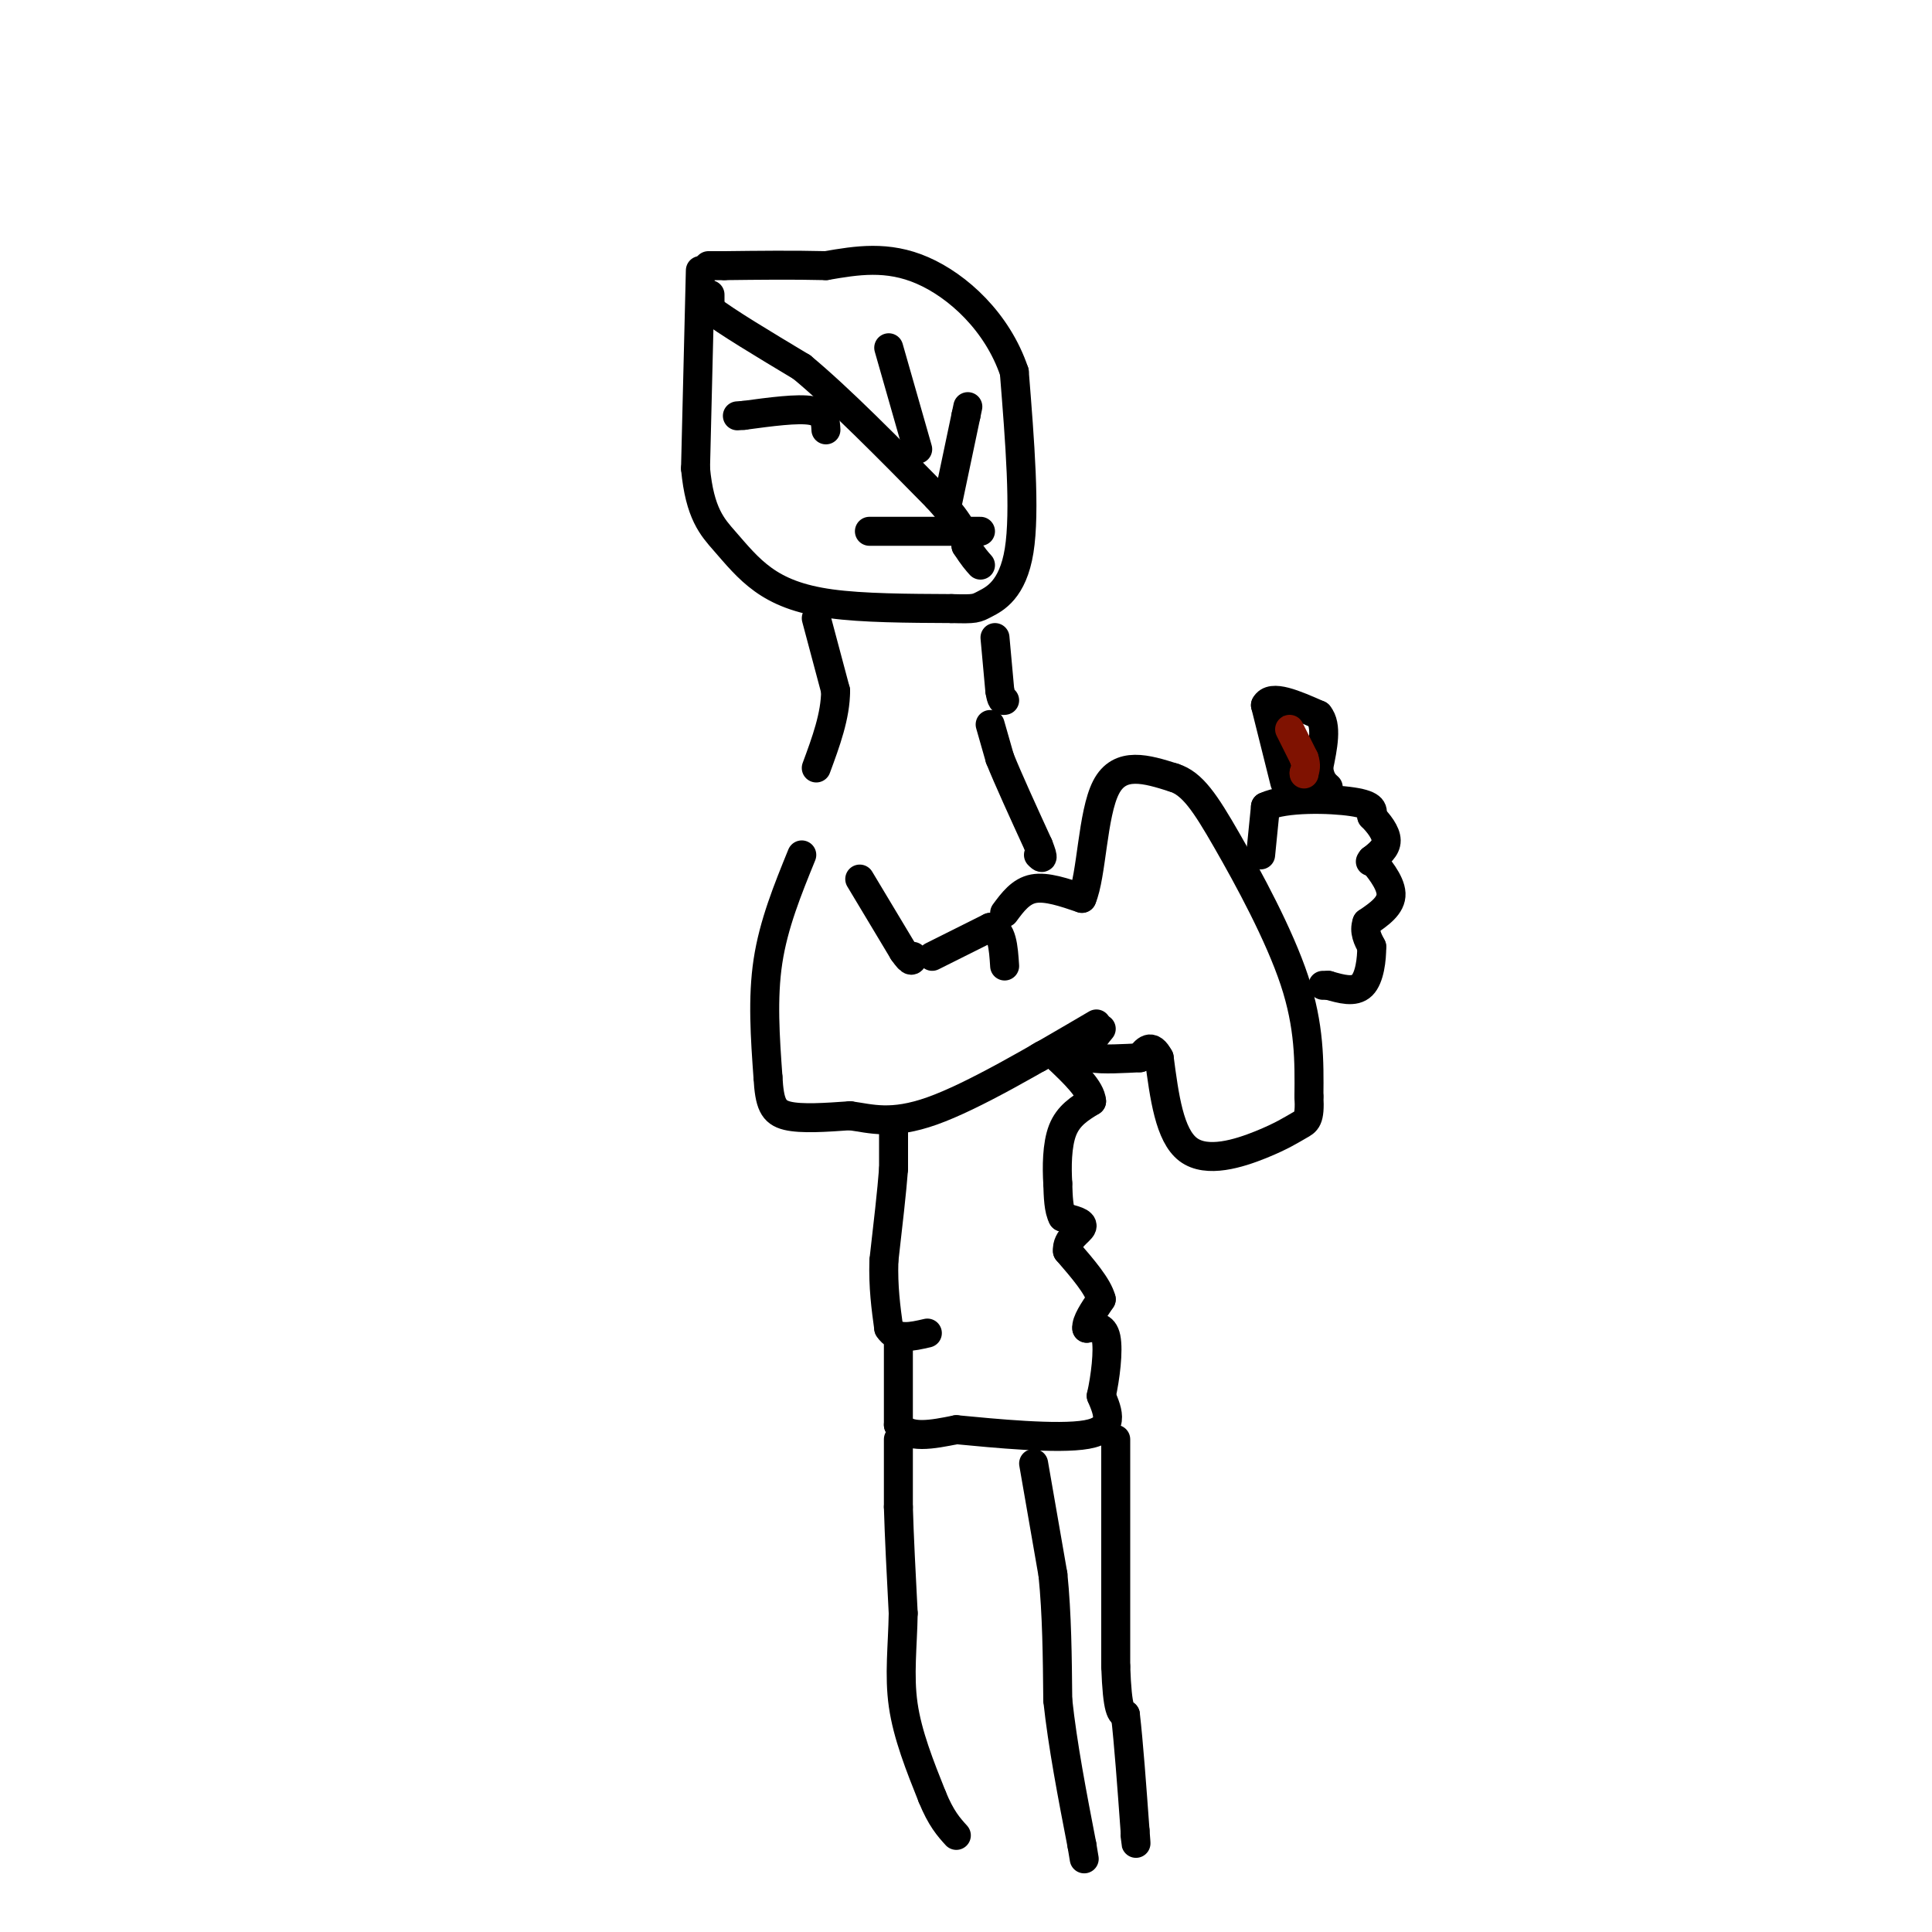 <svg viewBox='0 0 400 400' version='1.1' xmlns='http://www.w3.org/2000/svg' xmlns:xlink='http://www.w3.org/1999/xlink'><g fill='none' stroke='#000000' stroke-width='6' stroke-linecap='round' stroke-linejoin='round'><path d='M145,56c0.000,0.000 -1.000,41.000 -1,41'/><path d='M144,97c0.863,9.332 3.520,12.161 6,15c2.480,2.839 4.783,5.687 8,8c3.217,2.313 7.348,4.089 14,5c6.652,0.911 15.826,0.955 25,1'/><path d='M197,126c5.024,0.143 5.083,0.000 7,-1c1.917,-1.000 5.690,-2.857 7,-11c1.310,-8.143 0.155,-22.571 -1,-37'/><path d='M210,77c-3.489,-10.378 -11.711,-17.822 -19,-21c-7.289,-3.178 -13.644,-2.089 -20,-1'/><path d='M171,55c-6.833,-0.167 -13.917,-0.083 -21,0'/><path d='M150,55c-4.000,0.000 -3.500,0.000 -3,0'/><path d='M169,128c0.000,0.000 4.000,15.000 4,15'/><path d='M173,143c0.000,5.167 -2.000,10.583 -4,16'/><path d='M147,61c0.000,0.000 0.000,3.000 0,3'/><path d='M147,64c3.167,2.500 11.083,7.250 19,12'/><path d='M166,76c7.833,6.500 17.917,16.750 28,27'/><path d='M194,103c5.667,6.167 5.833,8.083 6,10'/><path d='M200,113c1.500,2.333 2.250,3.167 3,4'/><path d='M190,93c0.000,0.000 -6.000,-21.000 -6,-21'/><path d='M171,89c-0.083,-1.750 -0.167,-3.500 -3,-4c-2.833,-0.500 -8.417,0.250 -14,1'/><path d='M154,86c-2.333,0.167 -1.167,0.083 0,0'/><path d='M203,110c0.000,0.000 -23.000,0.000 -23,0'/><path d='M196,105c0.000,0.000 4.000,-19.000 4,-19'/><path d='M200,86c0.667,-3.167 0.333,-1.583 0,0'/><path d='M166,177c-2.917,7.167 -5.833,14.333 -7,22c-1.167,7.667 -0.583,15.833 0,24'/><path d='M159,223c0.311,5.511 1.089,7.289 4,8c2.911,0.711 7.956,0.356 13,0'/><path d='M176,231c4.289,0.578 8.511,2.022 17,-1c8.489,-3.022 21.244,-10.511 34,-18'/><path d='M178,182c0.000,0.000 9.000,15.000 9,15'/><path d='M187,197c1.833,2.667 1.917,1.833 2,1'/><path d='M193,198c0.000,0.000 12.000,-6.000 12,-6'/><path d='M205,192c2.500,0.333 2.750,4.167 3,8'/><path d='M208,189c1.667,-2.250 3.333,-4.500 6,-5c2.667,-0.500 6.333,0.750 10,2'/><path d='M224,186c2.044,-4.711 2.156,-17.489 5,-23c2.844,-5.511 8.422,-3.756 14,-2'/><path d='M243,161c3.857,1.190 6.500,5.167 11,13c4.500,7.833 10.857,19.524 14,29c3.143,9.476 3.071,16.738 3,24'/><path d='M271,227c0.276,4.906 -0.534,5.171 -2,6c-1.466,0.829 -3.587,2.223 -8,4c-4.413,1.777 -11.118,3.936 -15,1c-3.882,-2.936 -4.941,-10.968 -6,-19'/><path d='M240,219c-1.667,-3.167 -2.833,-1.583 -4,0'/><path d='M236,219c-2.844,0.133 -7.956,0.467 -10,0c-2.044,-0.467 -1.022,-1.733 0,-3'/><path d='M226,216c0.333,-1.000 1.167,-2.000 2,-3'/><path d='M261,177c0.000,0.000 1.000,-10.000 1,-10'/><path d='M262,167c3.978,-1.911 13.422,-1.689 18,-1c4.578,0.689 4.289,1.844 4,3'/><path d='M284,169c1.422,1.400 2.978,3.400 3,5c0.022,1.600 -1.489,2.800 -3,4'/><path d='M284,178c-0.500,0.667 -0.250,0.333 0,0'/><path d='M284,178c1.111,1.289 3.889,4.511 4,7c0.111,2.489 -2.444,4.244 -5,6'/><path d='M283,191c-0.667,1.833 0.167,3.417 1,5'/><path d='M284,196c0.022,2.556 -0.422,6.444 -2,8c-1.578,1.556 -4.289,0.778 -7,0'/><path d='M275,204c-1.333,0.000 -1.167,0.000 -1,0'/><path d='M266,162c0.000,0.000 -4.000,-16.000 -4,-16'/><path d='M262,146c1.167,-2.333 6.083,-0.167 11,2'/><path d='M273,148c1.833,2.167 0.917,6.583 0,11'/><path d='M273,159c0.333,2.500 1.167,3.250 2,4'/><path d='M205,150c0.000,0.000 2.000,7.000 2,7'/><path d='M207,157c1.667,4.167 4.833,11.083 8,18'/><path d='M215,175c1.333,3.333 0.667,2.667 0,2'/><path d='M206,132c0.000,0.000 1.000,11.000 1,11'/><path d='M207,143c0.333,2.167 0.667,2.083 1,2'/><path d='M185,234c0.000,0.000 0.000,8.000 0,8'/><path d='M185,242c-0.333,4.500 -1.167,11.750 -2,19'/><path d='M183,261c-0.167,5.500 0.417,9.750 1,14'/><path d='M184,275c1.500,2.500 4.750,1.750 8,1'/><path d='M186,278c0.000,0.000 0.000,17.000 0,17'/><path d='M186,295c2.000,3.000 7.000,2.000 12,1'/><path d='M198,296c7.733,0.733 21.067,2.067 27,1c5.933,-1.067 4.467,-4.533 3,-8'/><path d='M228,289c0.867,-3.822 1.533,-9.378 1,-12c-0.533,-2.622 -2.267,-2.311 -4,-2'/><path d='M225,275c-0.167,-1.333 1.417,-3.667 3,-6'/><path d='M228,269c-0.667,-2.667 -3.833,-6.333 -7,-10'/><path d='M221,259c-0.244,-2.578 2.644,-4.022 3,-5c0.356,-0.978 -1.822,-1.489 -4,-2'/><path d='M220,252c-0.833,-1.500 -0.917,-4.250 -1,-7'/><path d='M219,245c-0.200,-3.267 -0.200,-7.933 1,-11c1.200,-3.067 3.600,-4.533 6,-6'/><path d='M226,228c-0.167,-2.500 -3.583,-5.750 -7,-9'/><path d='M219,219c-1.833,-1.500 -2.917,-0.750 -4,0'/><path d='M186,298c0.000,0.000 0.000,14.000 0,14'/><path d='M186,312c0.167,6.000 0.583,14.000 1,22'/><path d='M187,334c-0.111,6.800 -0.889,12.800 0,19c0.889,6.200 3.444,12.600 6,19'/><path d='M193,372c1.833,4.500 3.417,6.250 5,8'/><path d='M231,298c0.000,0.000 0.000,47.000 0,47'/><path d='M231,345c0.333,9.500 1.167,9.750 2,10'/><path d='M233,355c0.667,5.667 1.333,14.833 2,24'/><path d='M235,379c0.333,4.167 0.167,2.583 0,1'/><path d='M214,303c0.000,0.000 4.000,23.000 4,23'/><path d='M218,326c0.833,8.167 0.917,17.083 1,26'/><path d='M219,352c1.000,9.333 3.000,19.667 5,30'/><path d='M224,382c0.833,5.000 0.417,2.500 0,0'/></g>
<g fill='none' stroke='#7F1201' stroke-width='6' stroke-linecap='round' stroke-linejoin='round'><path d='M267,151c0.000,0.000 3.000,6.000 3,6'/><path d='M270,157c0.500,1.500 0.250,2.250 0,3'/><path d='M270,160c0.000,0.500 0.000,0.250 0,0'/></g>
</svg>